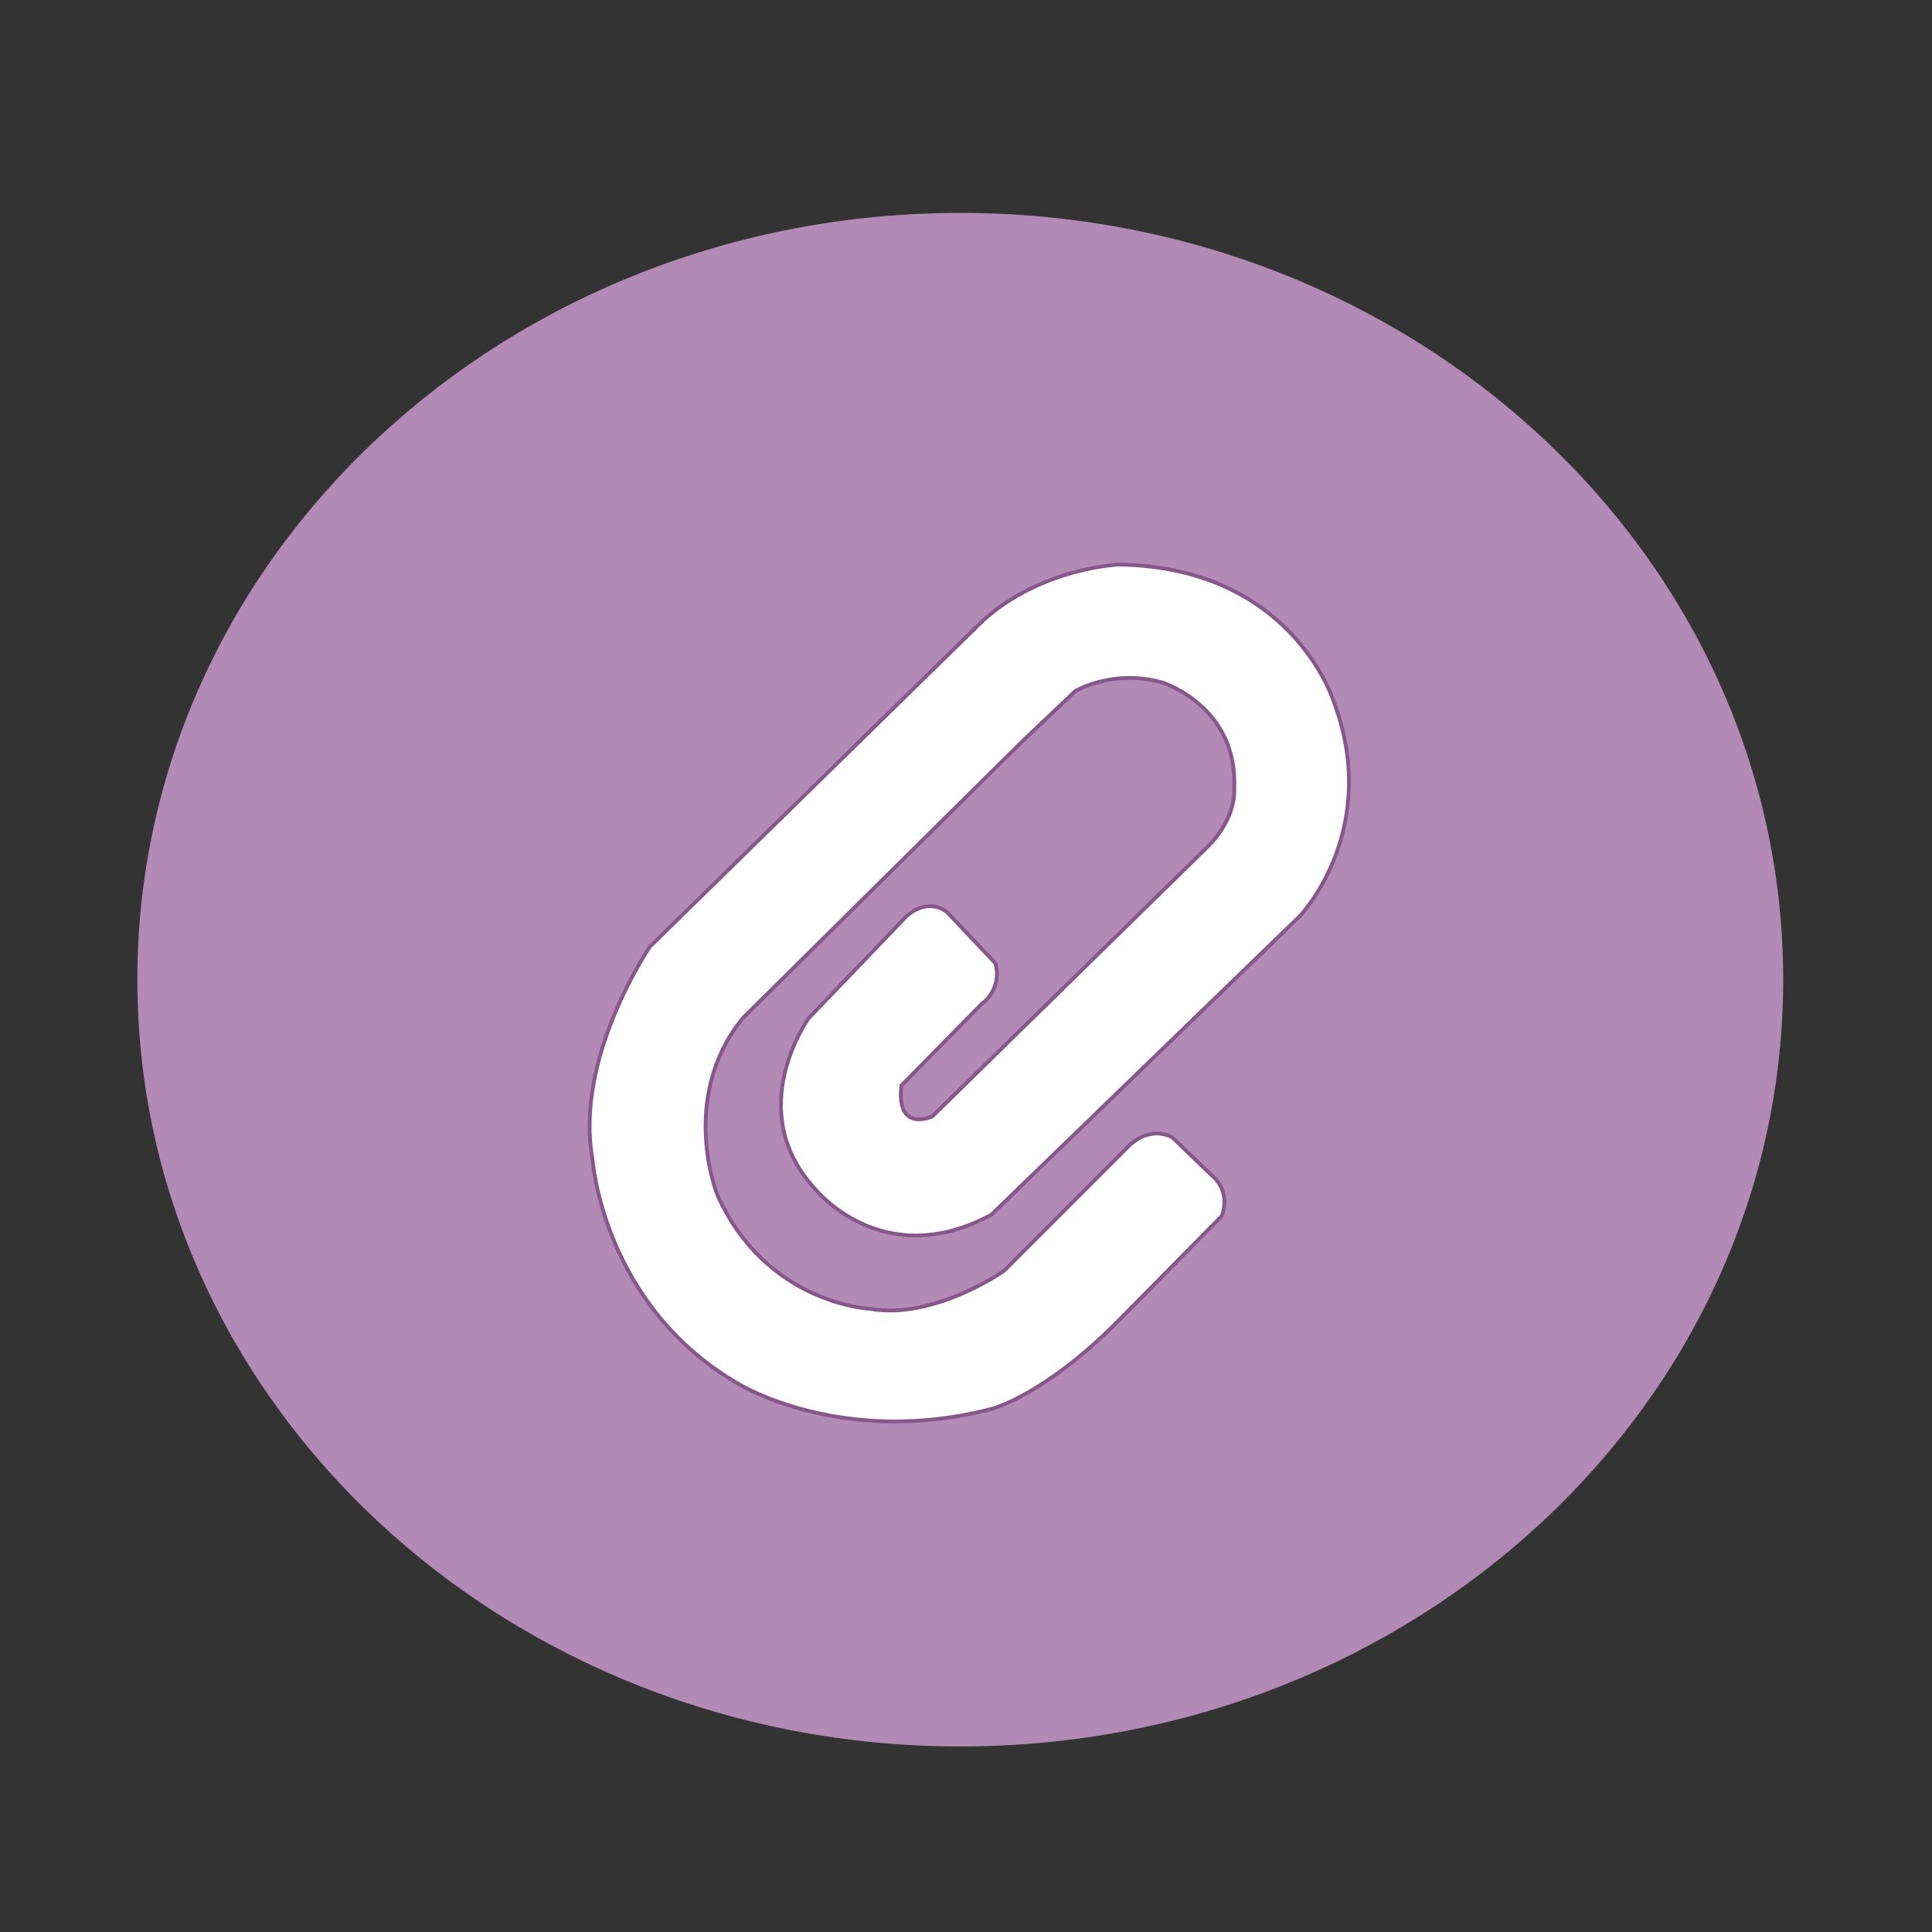 <?xml version="1.0" encoding="utf-8"?>
<!-- Generator: Adobe Illustrator 16.0.0, SVG Export Plug-In . SVG Version: 6.00 Build 0)  -->
<!DOCTYPE svg PUBLIC "-//W3C//DTD SVG 1.1//EN" "http://www.w3.org/Graphics/SVG/1.1/DTD/svg11.dtd">
<svg version="1.1" id="Layer_1" xmlns="http://www.w3.org/2000/svg" xmlns:xlink="http://www.w3.org/1999/xlink" x="0px" y="0px"
	 width="512px" height="512px" viewBox="0 0 512 512" enable-background="new 0 0 512 512" xml:space="preserve">
<rect x="0" y="0" width="512" height="512" fill="#333333" stroke="none"/>
<path fill="#B389B6" d="M472.563,259.629c0,112.23-97.637,203.199-218.082,203.199S36.398,371.859,36.398,259.629
	c0-112.227,97.637-203.207,218.082-203.207S472.563,147.402,472.563,259.629z"/>
<path fill="#FFFFFF" stroke="#87578C" stroke-miterlimit="10" d="M263.812,255.311l-12.649-13.397c0,0-4.462-4.458-10.791,0.748
	l-26.056,27.171c0,0-17.489,24.192,1.492,45.018c0,0,17.864,22.717,46.896,7.073l81.873-79.262c0,0,21.594-22.716,8.933-56.561
	c0,0-10.792-35.748-56.944-36.485c0,0-20.467,0.737-36.09,14.871l-88.211,86.355c0,0-20.105,29.403-15.257,56.215
	c0,0,2.603,39.064,39.076,59.904c0,0,27.54,16.738,66.985,6.326c0,0,14.143-3.726,33.865-23.828l26.802-27.166
	c0,0,2.973-6.329-2.978-11.165l-10.048-9.676c0,0-5.214-3.352-11.173,1.858l-33.487,33.503c0,0-18.612,13.024-35.357,10.047
	c0,0-27.549-1.127-40.569-30.151c0,0-10.412-25.678,6.699-46.877l74.06-73.327l14.139-13.406c0,0,10.059-5.935,23.078-2.209
	c0,0,20.105,6.316,18.987,28.268c0,0,0.744,7.444-7.078,15.273l-72.937,71.436c0,0-9.677,4.474-8.192-8.188l21.215-21.573
	C260.095,266.105,265.683,262.384,263.812,255.311z"/>
</svg>
